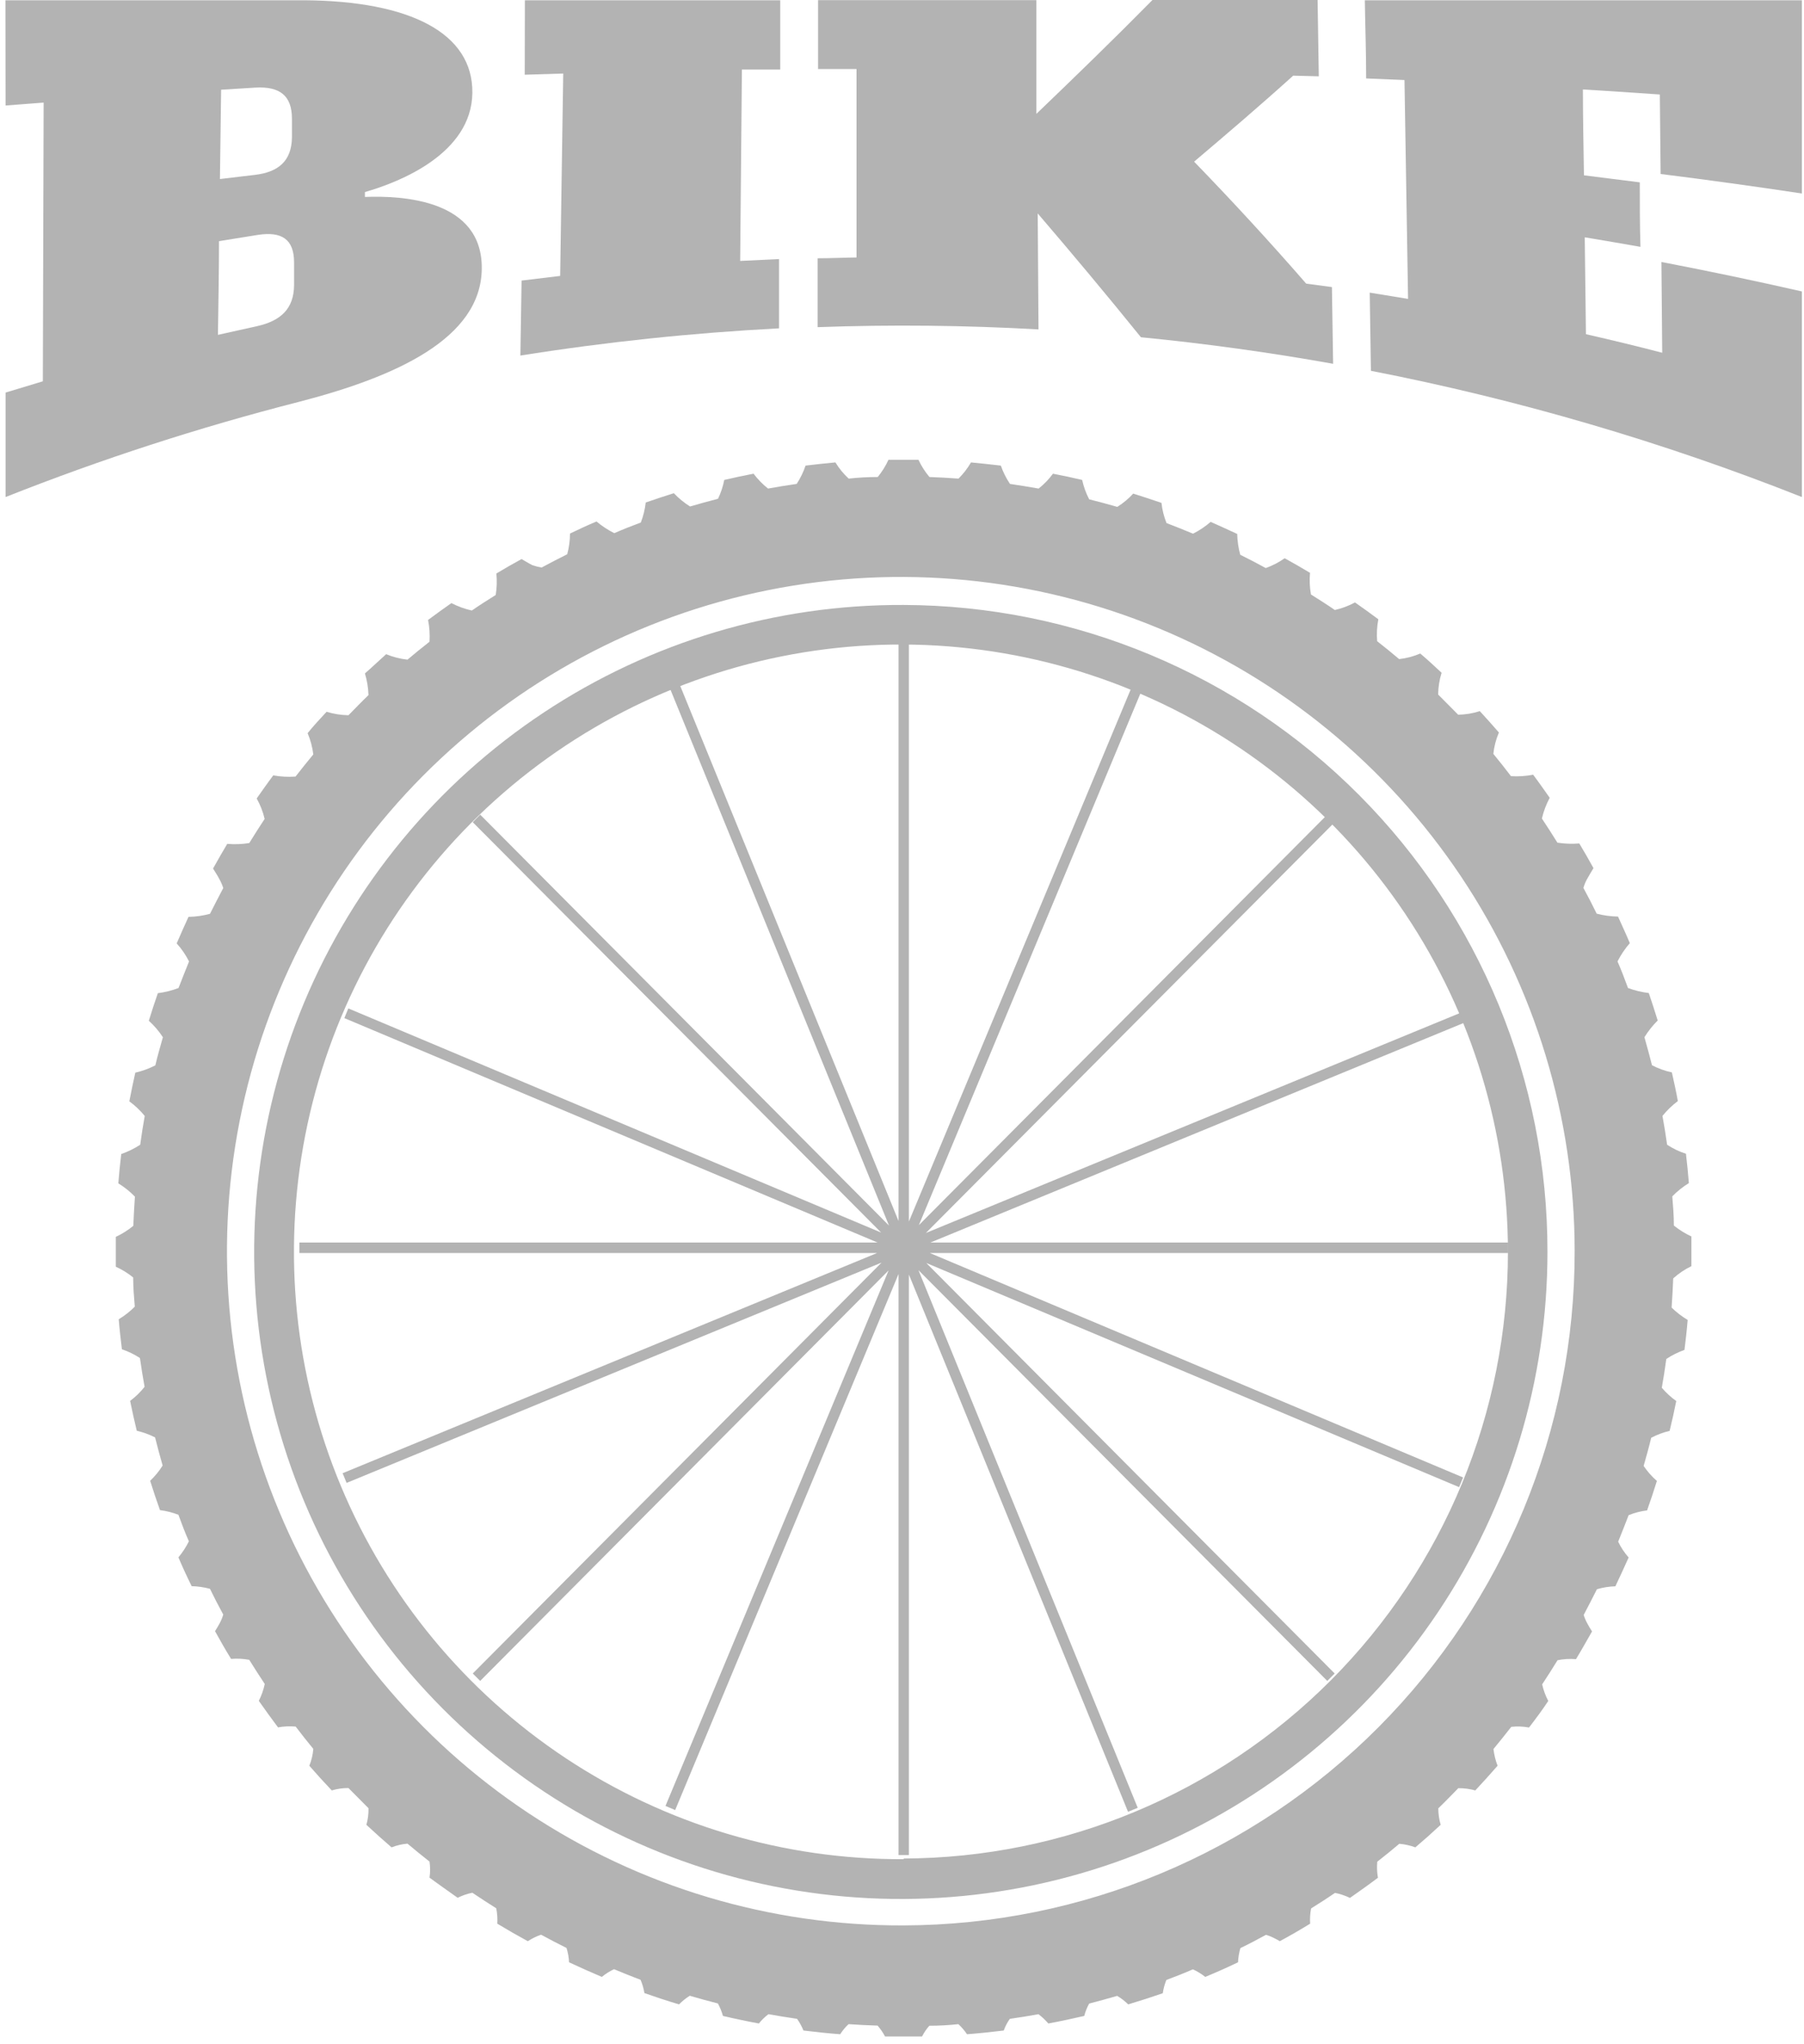 <?xml version="1.0" encoding="UTF-8" standalone="no"?>
<svg
   xmlns:dc="http://purl.org/dc/elements/1.1/"
   xmlns:cc="http://creativecommons.org/ns#"
   xmlns:rdf="http://www.w3.org/1999/02/22-rdf-syntax-ns#"
   xmlns:svg="http://www.w3.org/2000/svg"
   xmlns="http://www.w3.org/2000/svg"
   id="svg16"
   version="1.1"
   fill="none"
   viewBox="0 0 136 154"
   height="154"
   width="136">
  <defs
     id="defs20" />
  <path
     id="path2"
     fill="#B3B3B3"
     d="M0.41 0.02H22.98C30.87 0.08 35.68 2.47 35.61 7.02C35.54 11.569 30.15 13.72 27.51 14.47V14.839C30.39 14.729 36.4 15.05 36.32 20.279C36.24 25.509 29.85 28.39 22.53 30.279C15.016 32.199 7.631 34.594 0.42 37.45V29.579L3.23 28.73L3.29 7.73L0.42 7.95L0.41 0.02ZM19.19 13.18C21.01 12.97 21.98 12.12 22.01 10.36C22.01 9.89 22.01 9.42 22.01 8.95C22.01 7.19 21.08 6.5 19.26 6.6L16.67 6.76L16.58 13.489L19.19 13.18ZM19.36 24.579C21.18 24.18 22.15 23.25 22.17 21.5V19.779C22.17 18.029 21.25 17.419 19.43 17.7L16.51 18.169C16.51 20.52 16.46 22.88 16.43 25.23L19.36 24.579Z" />
  <path
     id="path4"
     fill="#B3B3B3"
     d="M39.571 0.02H58.821C58.821 1.76 58.821 3.5 58.821 5.24H55.931C55.891 10.046 55.847 14.853 55.8 19.66L58.73 19.52C58.73 21.259 58.73 23 58.73 24.739C52.199 25.079 45.69 25.763 39.23 26.79L39.321 21.14L42.23 20.79C42.304 15.71 42.38 10.626 42.46 5.54L39.56 5.63L39.571 0.02Z" />
  <path
     id="path6"
     fill="#B3B3B3"
     d="M97.491 5.7C95.011 7.94 92.491 10.09 90.021 12.18C92.831 15.08 95.651 18.13 98.471 21.37L100.411 21.63L100.501 27.41C95.687 26.55 90.857 25.883 86.011 25.41C83.401 22.18 80.811 19.09 78.231 16.08L78.291 24.82C72.744 24.507 67.194 24.45 61.641 24.65C61.641 22.92 61.641 21.19 61.641 19.46C62.641 19.46 63.641 19.41 64.571 19.4V5.2H61.671C61.671 3.47 61.671 1.74 61.671 0.01H78.131V8.58C81.061 5.77 83.981 2.94 86.881 0H99.331L99.421 5.75L97.491 5.7Z" />
  <path
     id="path8"
     fill="#B3B3B3"
     d="M125.131 7.12C123.201 6.98 121.271 6.86 119.331 6.74C119.331 8.9 119.381 11.059 119.411 13.21L123.621 13.739C123.621 15.36 123.621 16.98 123.671 18.599C122.271 18.353 120.871 18.113 119.471 17.88L119.561 25.18C121.481 25.619 123.401 26.079 125.311 26.579L125.251 19.739C128.791 20.419 132.331 21.16 135.841 21.959V37.45C125.326 33.286 114.45 30.103 103.351 27.939L103.261 22.049L106.151 22.52L105.881 6.03L102.991 5.91C102.991 3.91 102.921 1.98 102.891 0.02H135.841V14.579C132.301 14.046 128.751 13.556 125.191 13.11L125.131 7.12Z" />
  <path
     id="path10"
     fill="#B3B3B3"
     d="M113.69 93.62H70.14L110.43 77.04L110.13 76.3L69.8 92.9L100.62 61.95L100.06 61.38L69.27 92.31L86.09 51.97L85.36 51.66L68.52 92.04V48.26H67.74V92L51.22 51.53L50.49 51.83L67.02 92.34L36.2 61.38L35.64 61.95L66.43 92.87L26.26 75.98L25.96 76.71L66.16 93.62H22.57V94.41H66.12L25.83 111L26.13 111.73L66.46 95.13L35.64 126.09L36.2 126.65L66.99 95.72L50.17 136.07L50.9 136.38L67.74 95.99V139.77H68.52V96.03L85.04 136.51L85.77 136.21L69.24 95.7L100.06 126.65L100.62 126.09L69.83 95.16L110 112.05L110.3 111.32L70.1 94.41H113.69V93.62Z" />
  <path
     id="path12"
     fill="#B3B3B3"
     d="M68.13 45.581C58.479 45.537 49.031 48.359 40.985 53.69C32.939 59.021 26.657 66.62 22.933 75.524C19.21 84.429 18.214 94.238 20.071 103.709C21.928 113.181 26.554 121.888 33.364 128.727C40.174 135.566 48.861 140.231 58.325 142.128C67.788 144.026 77.601 143.072 86.522 139.387C95.442 135.703 103.068 129.453 108.434 121.43C113.799 113.407 116.662 103.972 116.66 94.321C116.673 81.426 111.571 69.053 102.473 59.916C93.376 50.778 81.025 45.623 68.13 45.581ZM68.13 140.081C59.071 140.122 50.203 137.474 42.65 132.471C35.098 127.468 29.2 120.336 25.704 111.978C22.208 103.62 21.272 94.413 23.014 85.523C24.756 76.632 29.097 68.459 35.489 62.038C41.88 55.618 50.033 51.239 58.915 49.456C67.798 47.673 77.009 48.567 85.383 52.024C93.757 55.481 100.916 61.346 105.953 68.876C110.991 76.406 113.68 85.261 113.68 94.321C113.68 106.416 108.886 118.018 100.349 126.586C91.811 135.154 80.225 139.988 68.13 140.031V140.081Z" />
  <path
     id="path14"
     fill="#B3B3B3"
     d="M127.51 95.401C127.51 94.951 127.51 94.491 127.51 94.041C127.51 93.741 127.51 93.451 127.51 93.161C127.039 92.941 126.596 92.666 126.19 92.341C126.19 91.601 126.13 90.871 126.07 90.141C126.444 89.757 126.864 89.421 127.32 89.141C127.26 88.401 127.19 87.671 127.1 86.931C126.598 86.77 126.121 86.541 125.68 86.251C125.58 85.521 125.46 84.801 125.33 84.081C125.669 83.66 126.059 83.284 126.49 82.961C126.36 82.241 126.2 81.521 126.04 80.801C125.518 80.69 125.014 80.508 124.54 80.261C124.36 79.551 124.17 78.851 123.97 78.151C124.252 77.692 124.588 77.269 124.97 76.891C124.76 76.201 124.53 75.501 124.3 74.821C123.764 74.758 123.236 74.63 122.73 74.441C122.48 73.751 122.22 73.071 121.94 72.441C122.192 71.944 122.504 71.48 122.87 71.061C122.59 70.391 122.28 69.731 121.98 69.061C121.437 69.051 120.897 68.978 120.37 68.841C120.05 68.181 119.72 67.541 119.37 66.901C119.434 66.678 119.521 66.464 119.63 66.261C119.79 65.961 119.97 65.681 120.13 65.411C119.78 64.781 119.43 64.161 119.06 63.551C118.51 63.596 117.956 63.576 117.41 63.491C117.03 62.881 116.64 62.271 116.24 61.671C116.368 61.127 116.566 60.602 116.83 60.111C116.42 59.531 116.01 58.941 115.58 58.371C115.031 58.478 114.47 58.515 113.91 58.481C113.48 57.911 113.03 57.351 112.58 56.801C112.639 56.246 112.78 55.703 113 55.191C112.53 54.651 112.05 54.111 111.56 53.581C111.033 53.75 110.484 53.841 109.93 53.851C109.43 53.341 108.93 52.851 108.42 52.331C108.425 51.774 108.513 51.221 108.68 50.691C108.15 50.201 107.61 49.691 107.07 49.241C106.564 49.457 106.028 49.599 105.48 49.661C104.94 49.201 104.38 48.751 103.82 48.311C103.775 47.759 103.805 47.204 103.91 46.661C103.34 46.231 102.75 45.811 102.15 45.391C101.673 45.65 101.161 45.842 100.63 45.961C100.04 45.551 99.43 45.171 98.831 44.791C98.733 44.253 98.71 43.705 98.76 43.161C98.13 42.781 97.501 42.421 96.85 42.061C96.41 42.372 95.929 42.621 95.421 42.801C94.79 42.451 94.15 42.121 93.501 41.801C93.36 41.289 93.282 40.761 93.27 40.231C92.6 39.921 91.93 39.611 91.27 39.321C90.866 39.671 90.419 39.97 89.941 40.211C89.27 39.931 88.591 39.661 87.941 39.411C87.746 38.923 87.618 38.412 87.561 37.891C86.85 37.651 86.15 37.411 85.43 37.191C85.077 37.577 84.674 37.913 84.231 38.191C83.531 37.991 82.82 37.801 82.111 37.621C81.871 37.159 81.693 36.668 81.581 36.161C80.85 35.991 80.121 35.831 79.38 35.691C79.073 36.111 78.71 36.488 78.3 36.811C77.581 36.681 76.861 36.571 76.141 36.461C75.852 36.033 75.62 35.569 75.451 35.081C74.71 34.994 73.96 34.914 73.201 34.841C72.942 35.287 72.626 35.697 72.26 36.061C71.534 36.007 70.804 35.967 70.07 35.941C69.737 35.547 69.457 35.109 69.24 34.641C68.86 34.641 68.49 34.641 68.111 34.641C67.731 34.641 67.361 34.641 66.981 34.641C66.767 35.107 66.495 35.544 66.171 35.941C65.437 35.941 64.707 35.981 63.98 36.061C63.591 35.703 63.255 35.292 62.98 34.841C62.221 34.911 61.48 34.991 60.73 35.081C60.566 35.567 60.341 36.031 60.06 36.461C59.34 36.561 58.62 36.681 57.901 36.811C57.49 36.486 57.124 36.109 56.81 35.691C56.071 35.831 55.331 35.991 54.6 36.161C54.505 36.652 54.347 37.129 54.13 37.581C53.42 37.761 52.721 37.961 52.02 38.161C51.573 37.88 51.163 37.544 50.8 37.161C50.09 37.381 49.38 37.621 48.681 37.861C48.621 38.377 48.497 38.885 48.31 39.371C47.63 39.621 46.95 39.891 46.31 40.171C45.83 39.933 45.38 39.637 44.971 39.291C44.281 39.581 43.611 39.891 42.971 40.201C42.97 40.728 42.9 41.252 42.761 41.761C42.111 42.081 41.471 42.421 40.831 42.761C40.593 42.72 40.358 42.66 40.13 42.581C39.85 42.441 39.581 42.271 39.321 42.121C38.681 42.471 38.05 42.831 37.42 43.211C37.474 43.751 37.457 44.295 37.37 44.831C36.761 45.211 36.16 45.591 35.571 46.001C35.035 45.881 34.518 45.692 34.031 45.441C33.441 45.851 32.85 46.281 32.27 46.711C32.378 47.25 32.415 47.801 32.38 48.351C31.82 48.791 31.261 49.241 30.721 49.701C30.167 49.641 29.625 49.503 29.11 49.291C28.57 49.771 28.03 50.291 27.511 50.741C27.671 51.27 27.762 51.818 27.78 52.371C27.27 52.861 26.78 53.371 26.27 53.891C25.711 53.881 25.156 53.793 24.62 53.631C24.131 54.161 23.62 54.701 23.191 55.241C23.406 55.752 23.551 56.29 23.62 56.841C23.16 57.391 22.721 57.951 22.28 58.511C21.719 58.551 21.154 58.521 20.601 58.421C20.171 58.991 19.761 59.581 19.351 60.161C19.622 60.643 19.824 61.162 19.951 61.701C19.55 62.301 19.171 62.911 18.791 63.521C18.242 63.609 17.684 63.629 17.131 63.581C16.77 64.191 16.41 64.811 16.061 65.441C16.221 65.701 16.41 65.981 16.561 66.281C16.671 66.481 16.762 66.692 16.831 66.911C16.491 67.551 16.16 68.201 15.831 68.851C15.302 68.996 14.758 69.073 14.21 69.081C13.91 69.741 13.611 70.401 13.32 71.081C13.69 71.49 14.003 71.948 14.251 72.441C13.98 73.111 13.71 73.791 13.46 74.441C12.958 74.634 12.434 74.765 11.9 74.831C11.661 75.521 11.431 76.211 11.22 76.911C11.626 77.276 11.982 77.693 12.28 78.151C12.081 78.851 11.88 79.551 11.71 80.271C11.232 80.515 10.725 80.7 10.2 80.821C10.04 81.541 9.89 82.251 9.75 82.981C10.182 83.297 10.572 83.666 10.911 84.081C10.78 84.801 10.671 85.521 10.57 86.251C10.124 86.541 9.644 86.776 9.14 86.951C9.05 87.681 8.98 88.421 8.92 89.161C9.377 89.44 9.797 89.776 10.171 90.161C10.12 90.891 10.081 91.621 10.05 92.361C9.648 92.693 9.204 92.972 8.73 93.191C8.73 93.491 8.73 93.781 8.73 94.081C8.73 94.531 8.73 94.981 8.73 95.441C9.2 95.654 9.64 95.926 10.04 96.251C10.04 96.991 10.101 97.721 10.161 98.451C9.799 98.817 9.392 99.136 8.95 99.401C9.01 100.161 9.1 100.911 9.19 101.661C9.669 101.823 10.126 102.045 10.55 102.321C10.65 103.051 10.771 103.771 10.9 104.491C10.586 104.891 10.219 105.247 9.81 105.551C9.96 106.301 10.13 107.051 10.31 107.801C10.789 107.912 11.252 108.08 11.691 108.301C11.87 109.021 12.06 109.721 12.261 110.421C11.998 110.843 11.682 111.229 11.32 111.571C11.55 112.311 11.8 113.051 12.06 113.781C12.536 113.841 13.003 113.959 13.45 114.131C13.7 114.821 13.96 115.501 14.24 116.131C14.026 116.564 13.76 116.97 13.45 117.341C13.761 118.071 14.091 118.791 14.45 119.511C14.917 119.522 15.38 119.589 15.831 119.711C16.151 120.371 16.48 121.011 16.831 121.651C16.765 121.872 16.678 122.087 16.57 122.291C16.46 122.501 16.33 122.711 16.21 122.901C16.6 123.611 17 124.311 17.421 124.991C17.878 124.953 18.339 124.977 18.791 125.061C19.171 125.671 19.56 126.281 19.96 126.881C19.866 127.322 19.715 127.749 19.511 128.151C19.98 128.821 20.46 129.481 20.96 130.151C21.399 130.071 21.846 130.051 22.291 130.091C22.721 130.661 23.171 131.221 23.62 131.771C23.585 132.207 23.484 132.635 23.32 133.041C23.87 133.671 24.43 134.291 25.011 134.901C25.419 134.777 25.844 134.717 26.27 134.721C26.77 135.231 27.27 135.721 27.78 136.241C27.791 136.663 27.737 137.085 27.62 137.491C28.241 138.071 28.881 138.641 29.52 139.191C29.905 139.04 30.309 138.945 30.721 138.911C31.261 139.371 31.82 139.821 32.38 140.261C32.44 140.662 32.44 141.07 32.38 141.471C33.081 141.991 33.781 142.471 34.501 142.991C34.852 142.815 35.225 142.687 35.611 142.611C36.2 143.011 36.81 143.401 37.41 143.781C37.487 144.162 37.514 144.552 37.49 144.941C38.25 145.401 39.02 145.841 39.791 146.261C40.103 146.058 40.439 145.893 40.791 145.771C41.42 146.111 42.06 146.451 42.71 146.771C42.819 147.121 42.883 147.484 42.901 147.851C43.721 148.231 44.541 148.601 45.37 148.951C45.652 148.72 45.961 148.526 46.291 148.371C46.961 148.651 47.641 148.921 48.291 149.171C48.428 149.491 48.525 149.827 48.581 150.171C49.441 150.471 50.31 150.761 51.191 151.021C51.435 150.774 51.706 150.556 52.001 150.371C52.7 150.581 53.41 150.771 54.12 150.951C54.282 151.249 54.41 151.564 54.501 151.891C55.391 152.101 56.29 152.291 57.21 152.461C57.42 152.198 57.662 151.963 57.931 151.761C58.651 151.891 59.37 152.001 60.09 152.111C60.283 152.385 60.445 152.68 60.571 152.991C61.48 153.101 62.41 153.201 63.34 153.271C63.517 152.991 63.729 152.736 63.971 152.511C64.701 152.561 65.43 152.601 66.16 152.621C66.379 152.871 66.567 153.146 66.721 153.441C67.191 153.441 67.65 153.441 68.121 153.441C68.591 153.441 69.05 153.441 69.51 153.441C69.659 153.148 69.843 152.876 70.061 152.631C70.794 152.631 71.524 152.591 72.251 152.511C72.496 152.738 72.714 152.993 72.9 153.271C73.831 153.201 74.751 153.101 75.671 152.991C75.781 152.677 75.936 152.381 76.13 152.111C76.85 152.011 77.57 151.891 78.29 151.761C78.561 151.968 78.809 152.202 79.031 152.461C79.941 152.291 80.84 152.101 81.74 151.891C81.822 151.566 81.946 151.253 82.111 150.961C82.82 150.781 83.52 150.581 84.221 150.381C84.523 150.558 84.802 150.773 85.05 151.021C85.924 150.761 86.794 150.481 87.66 150.181C87.709 149.837 87.8 149.502 87.93 149.181C88.611 148.931 89.29 148.661 89.93 148.381C90.263 148.532 90.575 148.723 90.861 148.951C91.691 148.611 92.52 148.241 93.331 147.851C93.35 147.488 93.41 147.129 93.51 146.781C94.16 146.471 94.8 146.131 95.441 145.781C95.662 145.846 95.876 145.933 96.081 146.041C96.218 146.106 96.351 146.18 96.481 146.261C97.26 145.841 98.02 145.401 98.77 144.941C98.743 144.556 98.767 144.169 98.841 143.791C99.451 143.411 100.05 143.031 100.64 142.621C101.032 142.697 101.412 142.825 101.77 143.001C102.48 142.501 103.19 142.001 103.88 141.481C103.809 141.081 103.792 140.674 103.83 140.271C104.39 139.831 104.95 139.381 105.49 138.921C105.904 138.956 106.311 139.047 106.7 139.191C107.35 138.641 107.99 138.071 108.61 137.491C108.491 137.088 108.431 136.67 108.43 136.251C108.94 135.761 109.43 135.251 109.94 134.731C110.373 134.728 110.804 134.785 111.22 134.901C111.794 134.287 112.354 133.667 112.9 133.041C112.743 132.636 112.639 132.212 112.59 131.781C113.05 131.231 113.49 130.671 113.93 130.111C114.377 130.062 114.829 130.079 115.27 130.161C115.77 129.511 116.27 128.841 116.72 128.161C116.513 127.766 116.358 127.346 116.26 126.911C116.66 126.311 117.04 125.701 117.42 125.091C117.878 124.999 118.346 124.972 118.81 125.011C119.23 124.321 119.62 123.621 120.02 122.921C119.89 122.721 119.77 122.521 119.66 122.311C119.55 122.11 119.459 121.899 119.39 121.681C119.73 121.041 120.06 120.391 120.39 119.741C120.843 119.608 121.31 119.534 121.78 119.521C122.12 118.811 122.45 118.081 122.78 117.351C122.464 116.992 122.198 116.591 121.99 116.161C122.26 115.491 122.53 114.811 122.78 114.161C123.226 113.981 123.694 113.86 124.17 113.801C124.43 113.061 124.68 112.331 124.91 111.581C124.529 111.25 124.192 110.87 123.91 110.451C124.11 109.751 124.31 109.041 124.48 108.331C124.92 108.099 125.387 107.924 125.87 107.811C126.05 107.071 126.22 106.321 126.37 105.561C125.967 105.274 125.601 104.938 125.28 104.561C125.41 103.841 125.52 103.121 125.62 102.391C126.048 102.109 126.508 101.88 126.99 101.711C127.08 100.961 127.17 100.211 127.23 99.451C126.791 99.19 126.385 98.878 126.02 98.521C126.07 97.791 126.11 97.061 126.14 96.321C126.551 95.95 127.012 95.64 127.51 95.401V95.401ZM68.13 145.071C58.074 145.114 48.231 142.172 39.848 136.616C31.465 131.061 24.919 123.142 21.041 113.864C17.162 104.585 16.125 94.364 18.06 84.496C19.995 74.627 24.816 65.555 31.912 58.428C39.007 51.302 48.059 46.441 57.919 44.463C67.779 42.485 78.004 43.478 87.3 47.317C96.595 51.155 104.542 57.666 110.134 66.025C115.725 74.384 118.71 84.214 118.71 94.271C118.726 107.71 113.41 120.608 103.927 130.132C94.444 139.656 81.57 145.028 68.13 145.071V145.071Z" />
</svg>

